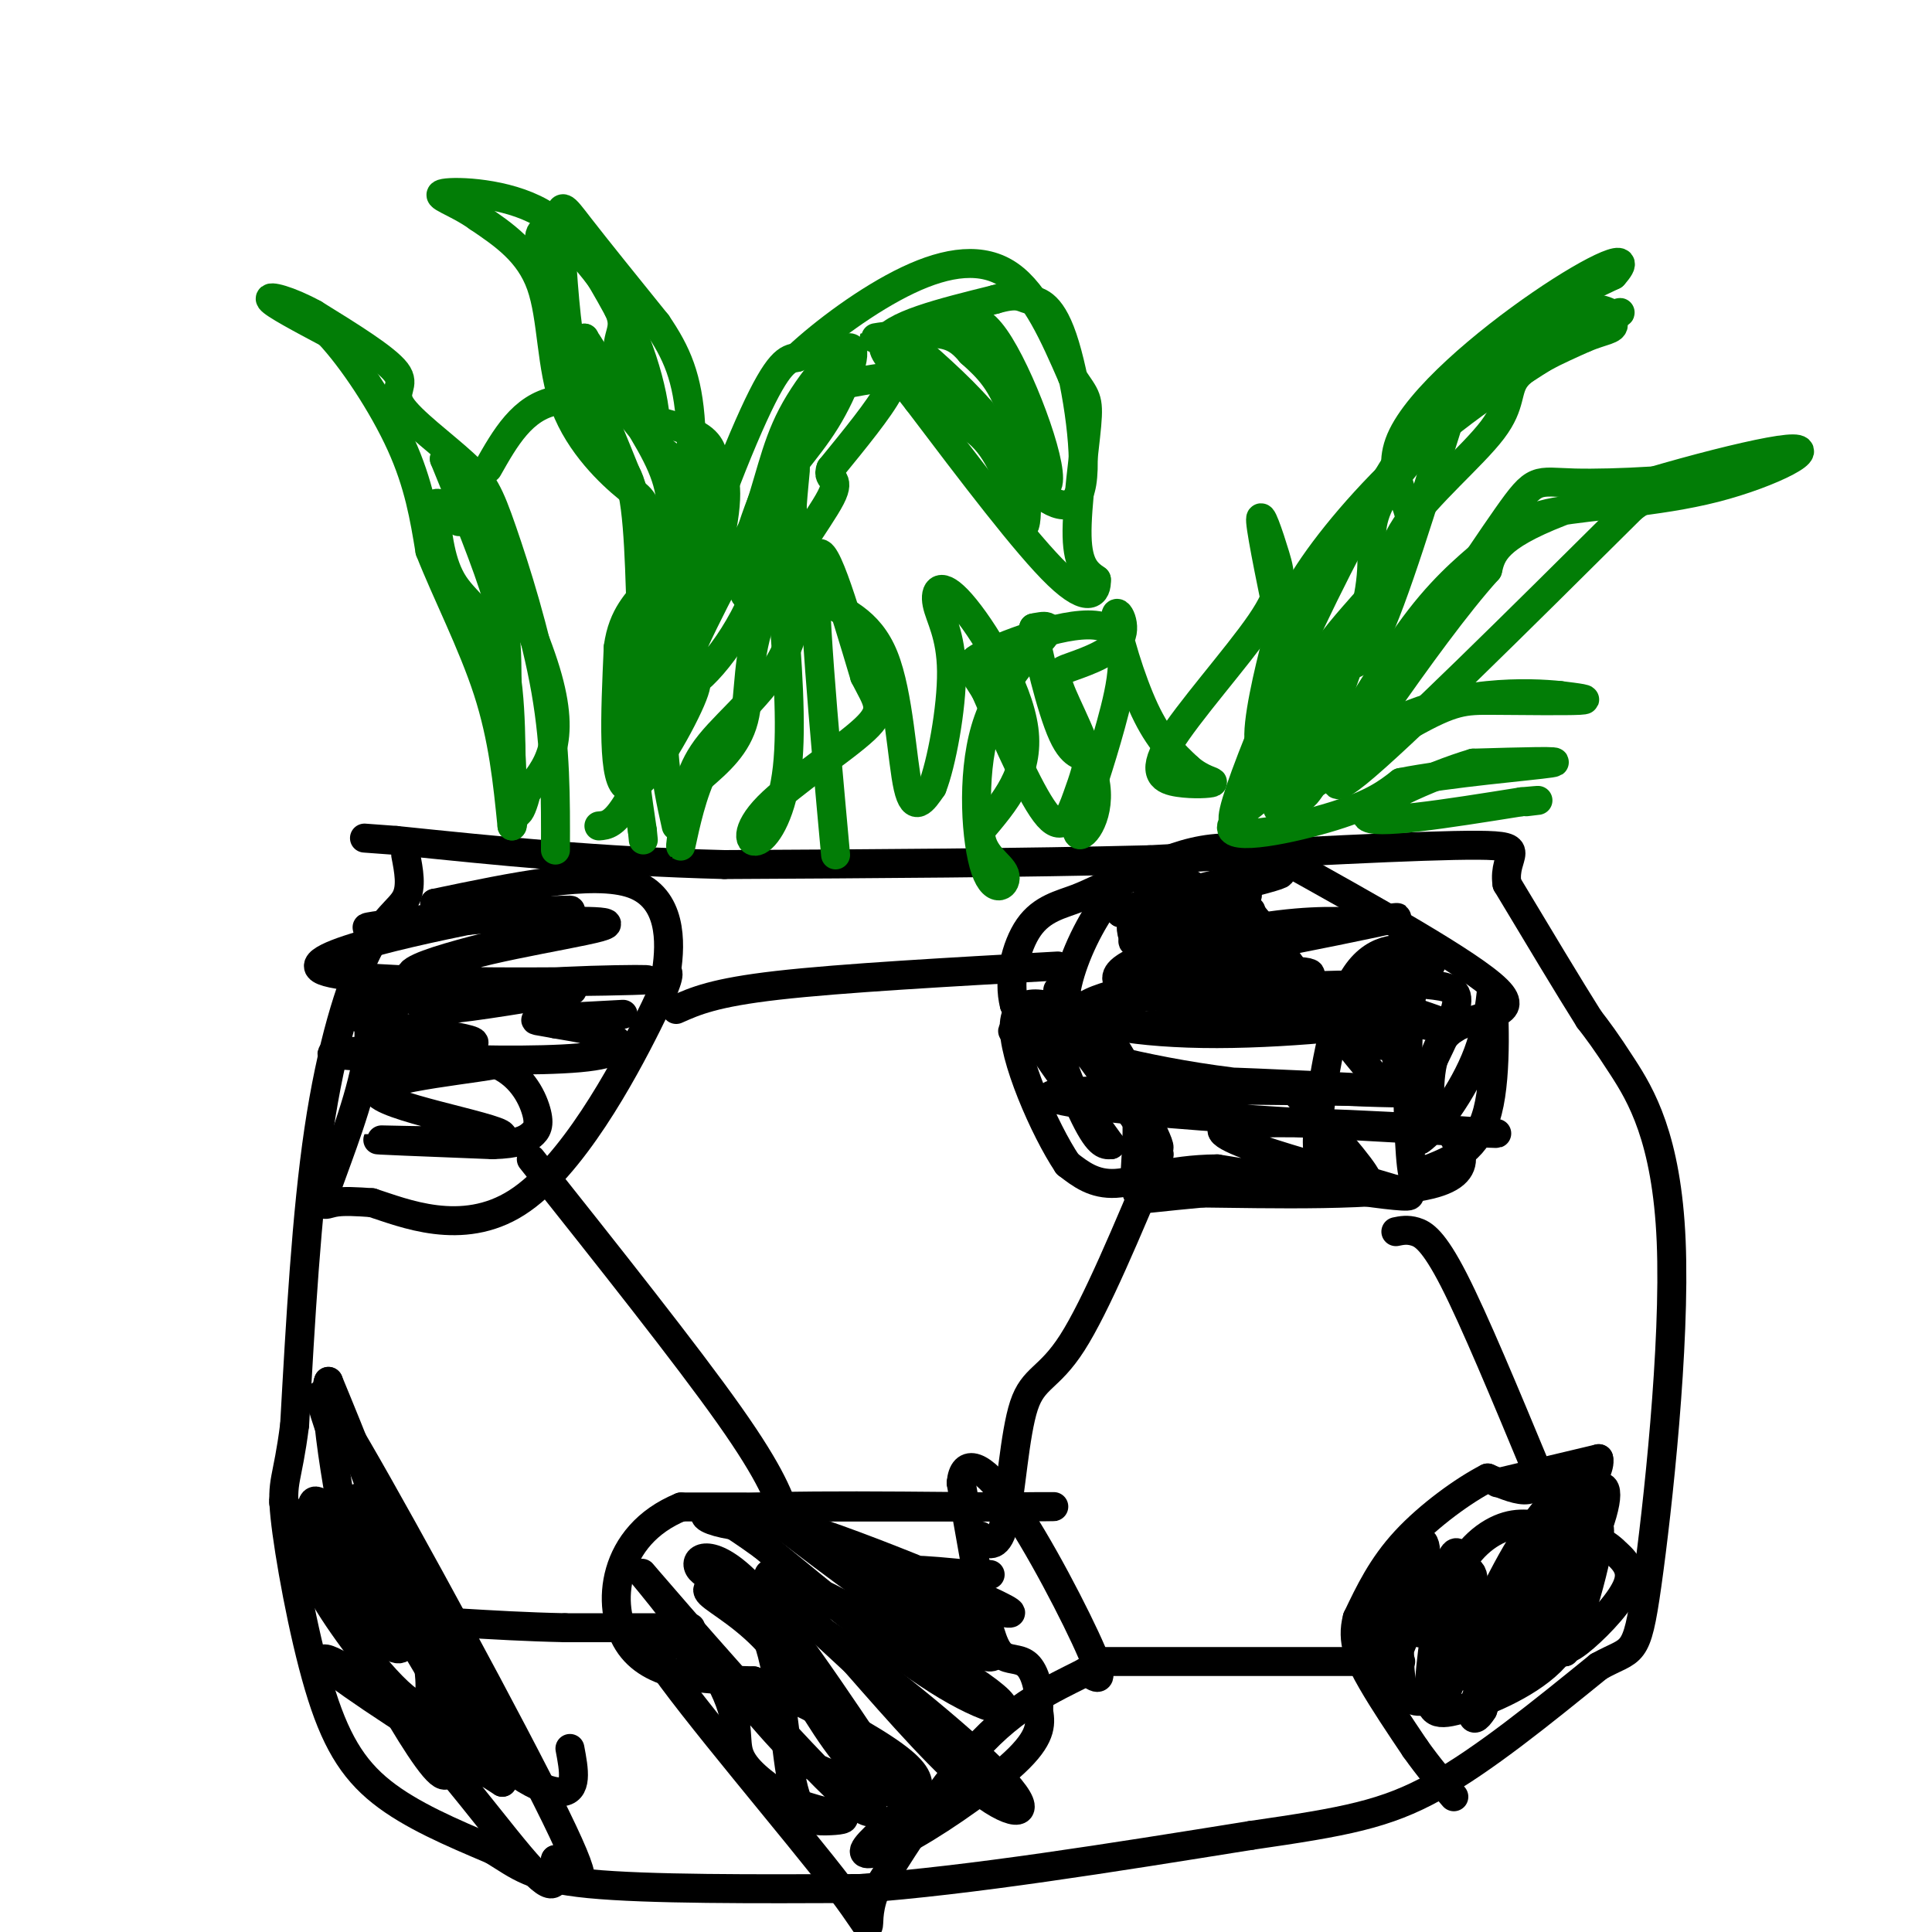<svg viewBox='0 0 400 400' version='1.1' xmlns='http://www.w3.org/2000/svg' xmlns:xlink='http://www.w3.org/1999/xlink'><g fill='none' stroke='#000000' stroke-width='6' stroke-linecap='round' stroke-linejoin='round'><path d='M84,177c0.637,3.298 1.274,6.595 0,9c-1.274,2.405 -4.458,3.917 -8,11c-3.542,7.083 -7.440,19.738 -10,37c-2.560,17.262 -3.780,39.131 -5,61'/><path d='M61,295c-1.517,11.931 -2.809,11.260 -2,19c0.809,7.740 3.718,23.892 7,35c3.282,11.108 6.938,17.174 13,22c6.062,4.826 14.531,8.413 23,12'/><path d='M102,383c5.533,3.378 7.867,5.822 20,7c12.133,1.178 34.067,1.089 56,1'/><path d='M178,391c22.833,-1.667 51.917,-6.333 81,-11'/><path d='M259,380c19.533,-2.822 27.867,-4.378 38,-10c10.133,-5.622 22.067,-15.311 34,-25'/><path d='M331,345c7.085,-3.957 7.796,-1.349 10,-17c2.204,-15.651 5.901,-49.560 5,-71c-0.901,-21.440 -6.400,-30.411 -10,-36c-3.600,-5.589 -5.300,-7.794 -7,-10'/><path d='M329,211c-4.000,-6.333 -10.500,-17.167 -17,-28'/><path d='M312,183c-0.956,-6.267 5.156,-7.933 -6,-8c-11.156,-0.067 -39.578,1.467 -68,3'/><path d='M238,178c-26.000,0.667 -57.000,0.833 -88,1'/><path d='M150,179c-26.000,-0.667 -47.000,-2.833 -68,-5'/><path d='M82,174c-11.333,-0.833 -5.667,-0.417 0,0'/><path d='M73,200c2.155,5.208 4.310,10.417 3,19c-1.310,8.583 -6.083,20.542 -8,26c-1.917,5.458 -0.976,4.417 1,4c1.976,-0.417 4.988,-0.208 8,0'/><path d='M77,249c6.464,2.071 18.625,7.250 30,0c11.375,-7.250 21.964,-26.929 27,-37c5.036,-10.071 4.518,-10.536 4,-11'/><path d='M138,201c0.889,-5.889 1.111,-15.111 -7,-18c-8.111,-2.889 -24.556,0.556 -41,4'/><path d='M90,187c1.169,0.268 24.592,-1.062 21,0c-3.592,1.062 -34.198,4.517 -35,5c-0.802,0.483 28.199,-2.005 38,-3c9.801,-0.995 0.400,-0.498 -9,0'/><path d='M105,189c-14.211,2.589 -45.239,9.061 -38,12c7.239,2.939 52.744,2.344 64,2c11.256,-0.344 -11.739,-0.439 -26,1c-14.261,1.439 -19.789,4.411 -17,5c2.789,0.589 13.894,-1.206 25,-3'/><path d='M113,206c-3.000,-1.357 -23.000,-3.250 -21,-6c2.000,-2.750 26.000,-6.357 32,-8c6.000,-1.643 -6.000,-1.321 -18,-1'/><path d='M106,191c1.999,-0.486 15.997,-1.202 10,1c-5.997,2.202 -31.989,7.322 -31,10c0.989,2.678 28.959,2.913 33,3c4.041,0.087 -15.845,0.025 -27,1c-11.155,0.975 -13.577,2.988 -16,5'/><path d='M75,211c4.869,1.810 25.042,3.833 23,5c-2.042,1.167 -26.298,1.476 -29,2c-2.702,0.524 16.149,1.262 35,2'/><path d='M104,220c-2.522,1.136 -26.325,2.974 -26,6c0.325,3.026 24.780,7.238 26,9c1.220,1.762 -20.794,1.075 -25,1c-4.206,-0.075 9.397,0.463 23,1'/><path d='M102,237c5.242,-0.152 6.847,-1.032 8,-2c1.153,-0.968 1.855,-2.023 1,-5c-0.855,-2.977 -3.268,-7.875 -9,-10c-5.732,-2.125 -14.784,-1.477 -11,-1c3.784,0.477 20.403,0.782 29,0c8.597,-0.782 9.170,-2.652 7,-4c-2.170,-1.348 -7.085,-2.174 -12,-3'/><path d='M115,212c-3.289,-0.644 -5.511,-0.756 -3,-1c2.511,-0.244 9.756,-0.622 17,-1'/><path d='M140,209c3.917,-1.750 7.833,-3.500 21,-5c13.167,-1.500 35.583,-2.750 58,-4'/><path d='M240,239c-6.565,15.702 -13.131,31.405 -18,39c-4.869,7.595 -8.042,7.083 -10,13c-1.958,5.917 -2.702,18.262 -4,24c-1.298,5.738 -3.149,4.869 -5,4'/><path d='M203,319c-0.833,0.500 -0.417,-0.250 0,-1'/><path d='M110,240c16.083,20.250 32.167,40.500 41,53c8.833,12.500 10.417,17.250 12,22'/><path d='M163,315c-4.356,3.022 -21.244,-0.422 -16,-2c5.244,-1.578 32.622,-1.289 60,-1'/><path d='M207,312c13.067,-0.156 15.733,-0.044 3,0c-12.733,0.044 -40.867,0.022 -69,0'/><path d='M141,312c-14.333,5.867 -15.667,20.533 -11,28c4.667,7.467 15.333,7.733 26,8'/><path d='M156,348c9.679,3.988 20.875,9.958 27,14c6.125,4.042 7.179,6.155 7,8c-0.179,1.845 -1.589,3.423 -3,5'/><path d='M187,375c-2.544,2.544 -7.404,6.404 -8,8c-0.596,1.596 3.070,0.930 10,-3c6.930,-3.930 17.123,-11.123 22,-16c4.877,-4.877 4.439,-7.439 4,-10'/><path d='M215,354c0.421,-3.522 -0.526,-7.325 -2,-9c-1.474,-1.675 -3.474,-1.220 -5,-2c-1.526,-0.780 -2.579,-2.794 -4,-9c-1.421,-6.206 -3.211,-16.603 -5,-27'/><path d='M199,307c0.464,-5.071 4.125,-4.250 10,4c5.875,8.250 13.964,23.929 17,31c3.036,7.071 1.018,5.536 -1,4'/><path d='M225,346c-3.533,2.044 -11.867,5.156 -20,13c-8.133,7.844 -16.067,20.422 -24,33'/><path d='M181,392c-2.893,7.762 1.875,10.667 -7,-1c-8.875,-11.667 -31.393,-37.905 -38,-48c-6.607,-10.095 2.696,-4.048 12,2'/><path d='M148,345c5.309,4.454 12.582,14.587 18,19c5.418,4.413 8.983,3.104 12,6c3.017,2.896 5.488,9.997 -5,0c-10.488,-9.997 -33.935,-37.092 -39,-43c-5.065,-5.908 8.252,9.371 14,19c5.748,9.629 3.928,13.608 5,17c1.072,3.392 5.036,6.196 9,9'/><path d='M162,372c4.189,2.235 10.160,3.322 12,4c1.840,0.678 -0.451,0.947 -3,1c-2.549,0.053 -5.354,-0.110 -7,-8c-1.646,-7.890 -2.132,-23.507 -6,-32c-3.868,-8.493 -11.118,-9.864 -13,-12c-1.882,-2.136 1.605,-5.039 9,2c7.395,7.039 18.697,24.019 30,41'/><path d='M184,368c3.292,6.374 -3.479,1.808 -9,-5c-5.521,-6.808 -9.794,-15.859 -15,-22c-5.206,-6.141 -11.347,-9.371 -13,-11c-1.653,-1.629 1.181,-1.658 5,-1c3.819,0.658 8.621,2.001 20,10c11.379,7.999 29.333,22.654 36,30c6.667,7.346 2.048,7.385 -5,2c-7.048,-5.385 -16.524,-16.192 -26,-27'/><path d='M177,344c-10.182,-9.555 -22.636,-19.943 -16,-18c6.636,1.943 32.364,16.215 42,23c9.636,6.785 3.182,6.081 -7,0c-10.182,-6.081 -24.091,-17.541 -38,-29'/><path d='M158,320c-7.768,-5.614 -8.189,-5.148 -8,-6c0.189,-0.852 0.989,-3.022 12,2c11.011,5.022 32.234,17.237 40,23c7.766,5.763 2.076,5.075 -7,0c-9.076,-5.075 -21.538,-14.538 -34,-24'/><path d='M161,315c6.714,0.702 40.500,14.458 47,18c6.500,3.542 -14.286,-3.131 -20,-6c-5.714,-2.869 3.643,-1.935 13,-1'/><path d='M201,326c2.833,-0.167 3.417,-0.083 4,0'/><path d='M289,255c1.178,-0.244 2.356,-0.489 4,0c1.644,0.489 3.756,1.711 8,10c4.244,8.289 10.622,23.644 17,39'/><path d='M318,304c1.167,6.833 -4.417,4.417 -10,2'/><path d='M308,306c-4.889,2.489 -12.111,7.711 -17,13c-4.889,5.289 -7.444,10.644 -10,16'/><path d='M281,335c-1.289,4.756 0.489,8.644 3,13c2.511,4.356 5.756,9.178 9,14'/><path d='M293,362c2.833,4.000 5.417,7.000 8,10'/><path d='M310,307c0.000,0.000 21.000,-5.000 21,-5'/><path d='M331,302c0.911,3.044 -7.311,13.156 -10,21c-2.689,7.844 0.156,13.422 3,19'/><path d='M324,342c2.778,-4.244 8.222,-24.356 7,-26c-1.222,-1.644 -9.111,15.178 -17,32'/><path d='M314,348c0.187,0.396 9.153,-14.616 14,-25c4.847,-10.384 5.574,-16.142 3,-15c-2.574,1.142 -8.450,9.183 -13,18c-4.550,8.817 -7.775,18.408 -11,28'/><path d='M307,354c-2.542,4.168 -3.396,0.588 1,-8c4.396,-8.588 14.043,-22.182 18,-30c3.957,-7.818 2.226,-9.858 -1,-8c-3.226,1.858 -7.945,7.616 -13,17c-5.055,9.384 -10.444,22.396 -9,22c1.444,-0.396 9.722,-14.198 18,-28'/><path d='M321,319c3.163,-4.913 2.071,-3.196 0,-3c-2.071,0.196 -5.121,-1.130 -9,0c-3.879,1.130 -8.586,4.715 -11,11c-2.414,6.285 -2.535,15.269 -1,15c1.535,-0.269 4.724,-9.791 5,-14c0.276,-4.209 -2.362,-3.104 -5,-2'/><path d='M300,326c-1.253,-1.162 -1.885,-3.068 -3,0c-1.115,3.068 -2.711,11.111 -3,12c-0.289,0.889 0.730,-5.376 0,-8c-0.730,-2.624 -3.209,-1.607 -5,1c-1.791,2.607 -2.896,6.803 -4,11'/><path d='M285,342c-0.399,3.541 0.603,6.894 3,3c2.397,-3.894 6.189,-15.033 7,-21c0.811,-5.967 -1.359,-6.760 -3,-1c-1.641,5.760 -2.755,18.074 -2,24c0.755,5.926 3.377,5.463 6,5'/><path d='M296,352c1.660,0.811 2.810,0.339 4,-3c1.190,-3.339 2.419,-9.543 3,-14c0.581,-4.457 0.514,-7.165 0,-10c-0.514,-2.835 -1.475,-5.795 -3,-1c-1.525,4.795 -3.615,17.347 -4,24c-0.385,6.653 0.935,7.407 6,6c5.065,-1.407 13.876,-4.973 19,-10c5.124,-5.027 6.562,-11.513 8,-18'/><path d='M329,326c1.642,-5.466 1.747,-10.130 0,-7c-1.747,3.130 -5.344,14.056 -6,19c-0.656,4.944 1.631,3.908 5,1c3.369,-2.908 7.820,-7.688 9,-11c1.180,-3.312 -0.910,-5.156 -3,-7'/><path d='M334,321c-1.833,-1.833 -4.917,-2.917 -8,-4'/><path d='M227,344c0.000,0.000 63.000,0.000 63,0'/><path d='M143,337c0.000,0.000 -26.000,0.000 -26,0'/><path d='M117,337c-8.000,-0.167 -15.000,-0.583 -22,-1'/><path d='M95,336c-6.333,0.167 -11.167,1.083 -16,2'/><path d='M68,295c-2.022,-6.133 -4.044,-12.267 6,5c10.044,17.267 32.156,57.933 41,76c8.844,18.067 4.422,13.533 0,9'/><path d='M115,385c0.226,3.625 0.793,8.188 -5,2c-5.793,-6.188 -17.944,-23.128 -28,-33c-10.056,-9.872 -18.016,-12.678 -14,-9c4.016,3.678 20.008,13.839 36,24'/><path d='M104,369c-0.679,-8.320 -20.377,-41.120 -27,-53c-6.623,-11.880 -0.173,-2.841 3,1c3.173,3.841 3.067,2.483 5,10c1.933,7.517 5.905,23.908 3,26c-2.905,2.092 -12.687,-10.117 -18,-18c-5.313,-7.883 -6.156,-11.442 -7,-15'/><path d='M63,320c-3.128,-6.499 -7.447,-15.247 -1,-3c6.447,12.247 23.659,45.490 29,50c5.341,4.510 -1.188,-19.711 -7,-38c-5.812,-18.289 -10.906,-30.644 -16,-43'/><path d='M68,286c-1.503,2.649 2.738,30.771 7,44c4.262,13.229 8.544,11.567 8,11c-0.544,-0.567 -5.916,-0.037 -11,-8c-5.084,-7.963 -9.881,-24.418 -6,-22c3.881,2.418 16.441,23.709 29,45'/><path d='M95,356c9.089,10.733 17.311,15.067 21,15c3.689,-0.067 2.844,-4.533 2,-9'/><path d='M219,205c6.286,5.357 12.571,10.714 15,18c2.429,7.286 1.000,16.500 1,21c0.000,4.500 1.429,4.286 4,4c2.571,-0.286 6.286,-0.643 10,-1'/><path d='M249,247c12.267,0.111 37.933,0.889 48,-2c10.067,-2.889 4.533,-9.444 -1,-16'/><path d='M296,229c-0.107,-5.952 0.125,-12.833 5,-16c4.875,-3.167 14.393,-2.619 9,-8c-5.393,-5.381 -25.696,-16.690 -46,-28'/><path d='M264,177c-12.833,-3.833 -21.917,0.583 -31,5'/><path d='M233,182c-8.911,8.467 -15.689,27.133 -11,30c4.689,2.867 20.844,-10.067 37,-23'/><path d='M259,189c1.091,-2.830 -14.683,1.595 -21,4c-6.317,2.405 -3.178,2.789 3,1c6.178,-1.789 15.394,-5.751 17,-8c1.606,-2.249 -4.398,-2.785 -10,-2c-5.602,0.785 -10.801,2.893 -16,5'/><path d='M232,189c6.541,-1.258 30.894,-6.903 33,-8c2.106,-1.097 -18.035,2.352 -26,6c-7.965,3.648 -3.753,7.493 -3,10c0.753,2.507 -1.951,3.675 8,2c9.951,-1.675 32.557,-6.193 41,-8c8.443,-1.807 2.721,-0.904 -3,0'/><path d='M282,191c-3.341,-0.207 -10.192,-0.724 -21,1c-10.808,1.724 -25.573,5.688 -29,9c-3.427,3.312 4.483,5.970 19,6c14.517,0.030 35.639,-2.569 31,-3c-4.639,-0.431 -35.040,1.305 -45,2c-9.960,0.695 0.520,0.347 11,0'/><path d='M248,206c7.540,-0.818 20.888,-2.862 23,-4c2.112,-1.138 -7.014,-1.368 -19,0c-11.986,1.368 -26.831,4.336 -28,7c-1.169,2.664 11.339,5.025 28,5c16.661,-0.025 37.475,-2.436 33,-3c-4.475,-0.564 -34.237,0.718 -64,2'/><path d='M221,213c-13.144,0.260 -14.005,-0.091 -7,2c7.005,2.091 21.874,6.624 41,9c19.126,2.376 42.508,2.596 38,2c-4.508,-0.596 -36.906,-2.007 -39,-2c-2.094,0.007 26.116,1.430 36,2c9.884,0.570 1.442,0.285 -7,0'/><path d='M283,226c-14.702,-0.190 -47.958,-0.667 -60,0c-12.042,0.667 -2.869,2.476 13,4c15.869,1.524 38.435,2.762 61,4'/><path d='M297,234c13.982,0.842 18.439,0.947 4,0c-14.439,-0.947 -47.772,-2.947 -48,0c-0.228,2.947 32.649,10.842 38,13c5.351,2.158 -16.825,-1.421 -39,-5'/><path d='M252,242c-10.289,0.067 -16.511,2.733 -21,3c-4.489,0.267 -7.244,-1.867 -10,-4'/><path d='M221,241c-4.702,-6.988 -11.458,-22.458 -11,-29c0.458,-6.542 8.131,-4.155 13,-1c4.869,3.155 6.935,7.077 9,11'/><path d='M232,222c4.250,6.955 10.376,18.844 7,15c-3.376,-3.844 -16.255,-23.419 -20,-26c-3.745,-2.581 1.644,11.834 5,19c3.356,7.166 4.678,7.083 6,7'/><path d='M230,237c-3.448,-4.872 -15.069,-20.553 -18,-26c-2.931,-5.447 2.826,-0.659 6,3c3.174,3.659 3.764,6.188 2,5c-1.764,-1.188 -5.882,-6.094 -10,-11'/><path d='M210,208c-1.354,-5.023 0.262,-12.081 3,-16c2.738,-3.919 6.600,-4.700 10,-6c3.400,-1.300 6.338,-3.119 10,-4c3.662,-0.881 8.046,-0.823 11,0c2.954,0.823 4.477,2.412 6,4'/><path d='M250,186c1.464,-0.871 2.124,-5.048 9,3c6.876,8.048 19.967,28.321 26,34c6.033,5.679 5.010,-3.234 3,-7c-2.010,-3.766 -5.005,-2.383 -8,-1'/><path d='M280,215c0.994,0.682 7.479,2.887 10,0c2.521,-2.887 1.077,-10.868 0,-14c-1.077,-3.132 -1.786,-1.417 -3,-1c-1.214,0.417 -2.934,-0.466 -4,1c-1.066,1.466 -1.479,5.279 3,8c4.479,2.721 13.851,4.349 15,4c1.149,-0.349 -5.926,-2.674 -13,-5'/><path d='M288,208c-3.606,-1.652 -6.121,-3.282 -4,-4c2.121,-0.718 8.878,-0.522 13,0c4.122,0.522 5.610,1.371 4,6c-1.610,4.629 -6.317,13.037 -8,18c-1.683,4.963 -0.341,6.482 1,8'/><path d='M294,236c2.713,-1.691 8.995,-9.917 12,-18c3.005,-8.083 2.732,-16.022 3,-13c0.268,3.022 1.077,17.006 -1,25c-2.077,7.994 -7.038,9.997 -12,12'/><path d='M296,242c-2.697,2.940 -3.440,4.290 -4,-3c-0.560,-7.290 -0.936,-23.219 0,-31c0.936,-7.781 3.184,-7.414 4,-8c0.816,-0.586 0.199,-2.124 -3,-3c-3.199,-0.876 -8.981,-1.091 -13,6c-4.019,7.091 -6.274,21.486 -7,29c-0.726,7.514 0.078,8.147 2,9c1.922,0.853 4.961,1.927 8,3'/><path d='M283,244c-1.000,-2.333 -7.500,-9.667 -14,-17'/></g>
<g fill='none' stroke='#027D06' stroke-width='6' stroke-linecap='round' stroke-linejoin='round'><path d='M124,171c1.578,-0.121 3.156,-0.243 6,-5c2.844,-4.757 6.953,-14.150 11,-26c4.047,-11.850 8.033,-26.156 9,-34c0.967,-7.844 -1.086,-9.227 -2,-11c-0.914,-1.773 -0.690,-3.935 -6,-6c-5.310,-2.065 -16.155,-4.032 -27,-6'/><path d='M115,83c-6.833,1.333 -10.417,7.667 -14,14'/><path d='M115,176c0.042,-10.547 0.084,-21.095 -2,-33c-2.084,-11.905 -6.293,-25.168 -9,-33c-2.707,-7.832 -3.911,-10.233 -8,-14c-4.089,-3.767 -11.062,-8.899 -13,-12c-1.938,-3.101 1.161,-4.172 -1,-7c-2.161,-2.828 -9.580,-7.414 -17,-12'/><path d='M65,65c-5.178,-2.844 -9.622,-3.956 -9,-3c0.622,0.956 6.311,3.978 12,7'/><path d='M68,69c4.933,5.222 11.267,14.778 15,23c3.733,8.222 4.867,15.111 6,22'/><path d='M89,114c3.378,8.622 8.822,19.178 12,29c3.178,9.822 4.089,18.911 5,28'/><path d='M106,171c0.667,-0.167 -0.167,-14.583 -1,-29'/><path d='M105,142c-0.111,-7.222 0.111,-10.778 -2,-18c-2.111,-7.222 -6.556,-18.111 -11,-29'/><path d='M92,95c3.133,4.156 16.467,29.044 21,44c4.533,14.956 0.267,19.978 -4,25'/><path d='M109,164c-1.324,5.376 -2.633,6.317 -3,0c-0.367,-6.317 0.209,-19.893 -2,-28c-2.209,-8.107 -7.203,-10.745 -10,-15c-2.797,-4.255 -3.399,-10.128 -4,-16'/><path d='M90,105c0.167,-2.167 2.583,0.417 5,3'/><path d='M132,161c0.923,-19.266 1.847,-38.533 2,-48c0.153,-9.467 -0.464,-9.136 -4,-12c-3.536,-2.864 -9.990,-8.925 -13,-17c-3.010,-8.075 -2.574,-18.164 -5,-25c-2.426,-6.836 -7.713,-10.418 -13,-14'/><path d='M99,45c-4.595,-3.298 -9.583,-4.542 -7,-5c2.583,-0.458 12.738,-0.131 20,4c7.262,4.131 11.631,12.065 16,20'/><path d='M128,64c2.109,4.319 -0.620,5.116 0,10c0.620,4.884 4.589,13.856 8,18c3.411,4.144 6.265,3.462 8,4c1.735,0.538 2.353,2.297 2,9c-0.353,6.703 -1.676,18.352 -3,30'/><path d='M143,135c0.286,5.488 2.500,4.208 0,10c-2.500,5.792 -9.714,18.655 -13,18c-3.286,-0.655 -2.643,-14.827 -2,-29'/><path d='M128,134c0.917,-6.821 4.208,-9.375 6,-12c1.792,-2.625 2.083,-5.321 0,-12c-2.083,-6.679 -6.542,-17.339 -11,-28'/><path d='M123,82c-2.700,-5.432 -3.951,-5.013 -5,-11c-1.049,-5.987 -1.898,-18.381 -2,-24c-0.102,-5.619 0.542,-4.463 4,0c3.458,4.463 9.729,12.231 16,20'/><path d='M136,67c4.119,6.048 6.417,11.167 7,21c0.583,9.833 -0.548,24.381 -2,33c-1.452,8.619 -3.226,11.310 -5,14'/><path d='M136,135c-1.431,3.502 -2.507,5.258 -3,-2c-0.493,-7.258 -0.402,-23.531 -2,-31c-1.598,-7.469 -4.885,-6.134 -7,-9c-2.115,-2.866 -3.057,-9.933 -4,-17'/><path d='M120,76c-2.533,-7.800 -6.867,-18.800 -8,-24c-1.133,-5.200 0.933,-4.600 3,-4'/><path d='M115,48c3.393,2.071 10.375,9.250 15,19c4.625,9.750 6.893,22.071 5,23c-1.893,0.929 -7.946,-9.536 -14,-20'/><path d='M121,70c0.131,0.393 7.458,11.375 12,19c4.542,7.625 6.298,11.893 6,19c-0.298,7.107 -2.649,17.054 -5,27'/><path d='M134,135c-1.533,7.089 -2.867,11.311 -3,17c-0.133,5.689 0.933,12.844 2,20'/><path d='M133,172c0.333,3.333 0.167,1.667 0,0'/><path d='M140,171c-2.111,-9.489 -4.222,-18.978 -1,-35c3.222,-16.022 11.778,-38.578 17,-50c5.222,-11.422 7.111,-11.711 9,-12'/><path d='M165,74c5.500,-5.167 14.750,-12.083 23,-16c8.250,-3.917 15.500,-4.833 21,-1c5.500,3.833 9.250,12.417 13,21'/><path d='M222,78c2.857,4.250 3.500,4.375 3,10c-0.500,5.625 -2.143,16.750 -2,23c0.143,6.250 2.071,7.625 4,9'/><path d='M227,120c0.133,2.778 -1.533,5.222 -8,-1c-6.467,-6.222 -17.733,-21.111 -29,-36'/><path d='M190,83c-5.311,-6.756 -4.089,-5.644 -6,-2c-1.911,3.644 -6.956,9.822 -12,16'/><path d='M172,97c-1.043,2.692 2.349,1.423 0,6c-2.349,4.577 -10.440,15.002 -14,24c-3.560,8.998 -2.589,16.571 -4,22c-1.411,5.429 -5.206,8.715 -9,12'/><path d='M145,161c-2.333,5.333 -3.667,12.667 -4,14c-0.333,1.333 0.333,-3.333 1,-8'/><path d='M142,167c0.345,-3.333 0.708,-7.667 5,-13c4.292,-5.333 12.512,-11.667 16,-20c3.488,-8.333 2.244,-18.667 1,-29'/><path d='M164,105c0.506,-7.293 1.270,-11.027 0,-6c-1.270,5.027 -4.573,18.815 -10,29c-5.427,10.185 -12.979,16.767 -13,13c-0.021,-3.767 7.490,-17.884 15,-32'/><path d='M156,109c3.371,-9.123 4.298,-15.931 8,-23c3.702,-7.069 10.178,-14.400 12,-14c1.822,0.400 -1.009,8.531 -5,15c-3.991,6.469 -9.140,11.277 -12,17c-2.860,5.723 -3.430,12.362 -4,19'/><path d='M155,123c-1.155,1.785 -2.041,-3.254 0,-11c2.041,-7.746 7.011,-18.201 10,-24c2.989,-5.799 3.997,-6.943 8,-8c4.003,-1.057 11.002,-2.029 18,-3'/><path d='M191,77c2.679,0.631 0.375,3.708 2,6c1.625,2.292 7.179,3.798 11,8c3.821,4.202 5.911,11.101 8,18'/><path d='M212,109c1.200,-1.467 0.200,-14.133 -2,-22c-2.200,-7.867 -5.600,-10.933 -9,-14'/><path d='M201,73c-2.619,-3.143 -4.667,-4.000 -9,-4c-4.333,0.000 -10.952,0.857 -11,1c-0.048,0.143 6.476,-0.429 13,-1'/><path d='M194,69c3.845,-1.905 6.958,-6.167 12,1c5.042,7.167 12.012,25.762 11,30c-1.012,4.238 -10.006,-5.881 -19,-16'/><path d='M198,84c-7.311,-4.978 -16.089,-9.422 -15,-13c1.089,-3.578 12.044,-6.289 23,-9'/><path d='M206,62c4.817,-1.409 5.360,-0.430 7,0c1.640,0.430 4.378,0.311 7,8c2.622,7.689 5.129,23.185 4,30c-1.129,6.815 -5.894,4.947 -10,1c-4.106,-3.947 -7.553,-9.974 -11,-16'/><path d='M203,85c-4.667,-5.333 -10.833,-10.667 -17,-16'/><path d='M173,177c-2.500,-27.417 -5.000,-54.833 -4,-61c1.000,-6.167 5.500,8.917 10,24'/><path d='M179,140c2.702,5.381 4.456,6.834 0,11c-4.456,4.166 -15.122,11.044 -20,16c-4.878,4.956 -3.967,7.988 -2,7c1.967,-0.988 4.991,-5.997 6,-15c1.009,-9.003 0.005,-22.002 -1,-35'/><path d='M162,124c0.933,-5.711 3.766,-2.490 8,0c4.234,2.490 9.871,4.247 13,12c3.129,7.753 3.751,21.501 5,27c1.249,5.499 3.124,2.750 5,0'/><path d='M193,163c1.879,-4.679 4.078,-16.378 4,-24c-0.078,-7.622 -2.433,-11.167 -3,-14c-0.567,-2.833 0.655,-4.955 5,0c4.345,4.955 11.813,16.987 13,26c1.187,9.013 -3.906,15.006 -9,21'/><path d='M203,172c-0.070,4.956 4.255,6.847 5,9c0.745,2.153 -2.089,4.567 -4,-1c-1.911,-5.567 -2.899,-19.114 0,-29c2.899,-9.886 9.685,-16.110 12,-19c2.315,-2.890 0.157,-2.445 -2,-2'/><path d='M214,130c0.728,4.461 3.549,16.612 6,22c2.451,5.388 4.533,4.011 5,5c0.467,0.989 -0.682,4.343 -2,8c-1.318,3.657 -2.805,7.616 -6,4c-3.195,-3.616 -8.097,-14.808 -13,-26'/><path d='M204,143c-3.201,-5.282 -4.703,-5.488 1,-8c5.703,-2.512 18.612,-7.330 24,-5c5.388,2.330 3.254,11.809 1,20c-2.254,8.191 -4.627,15.096 -7,22'/><path d='M223,172c0.234,2.724 4.320,-1.466 4,-8c-0.320,-6.534 -5.047,-15.413 -7,-20c-1.953,-4.587 -1.131,-4.884 2,-6c3.131,-1.116 8.571,-3.052 10,-6c1.429,-2.948 -1.154,-6.909 -1,-4c0.154,2.909 3.044,12.688 6,19c2.956,6.312 5.978,9.156 9,12'/><path d='M246,159c2.839,2.502 5.437,2.758 5,3c-0.437,0.242 -3.908,0.472 -7,0c-3.092,-0.472 -5.807,-1.646 -2,-8c3.807,-6.354 14.134,-17.889 19,-25c4.866,-7.111 4.272,-9.799 3,-14c-1.272,-4.201 -3.220,-9.915 -3,-7c0.220,2.915 2.610,14.457 5,26'/><path d='M266,134c1.801,6.201 3.802,8.703 0,18c-3.802,9.297 -13.408,25.388 -10,14c3.408,-11.388 19.831,-50.254 35,-73c15.169,-22.746 29.085,-29.373 43,-36'/><path d='M334,57c5.109,-5.659 -3.620,-1.806 -15,6c-11.380,7.806 -25.411,19.567 -29,28c-3.589,8.433 3.265,13.540 2,20c-1.265,6.460 -10.647,14.274 -17,23c-6.353,8.726 -9.676,18.363 -13,28'/><path d='M262,162c2.256,-1.352 14.394,-18.732 20,-30c5.606,-11.268 4.678,-16.422 9,-23c4.322,-6.578 13.894,-14.579 18,-20c4.106,-5.421 2.744,-8.263 5,-11c2.256,-2.737 8.128,-5.368 14,-8'/><path d='M328,70c3.810,-1.622 6.335,-1.678 6,-3c-0.335,-1.322 -3.529,-3.909 -9,-2c-5.471,1.909 -13.219,8.316 -17,10c-3.781,1.684 -3.595,-1.354 -7,9c-3.405,10.354 -10.401,34.101 -15,45c-4.599,10.899 -6.799,8.949 -9,7'/><path d='M277,136c-4.782,6.173 -12.237,18.104 -15,19c-2.763,0.896 -0.833,-9.244 1,-17c1.833,-7.756 3.571,-13.126 9,-21c5.429,-7.874 14.551,-18.250 25,-27c10.449,-8.750 22.224,-15.875 34,-23'/><path d='M331,67c6.181,-3.773 4.632,-1.704 3,-2c-1.632,-0.296 -3.349,-2.956 -11,2c-7.651,4.956 -21.238,17.530 -29,26c-7.762,8.470 -9.699,12.837 -10,17c-0.301,4.163 1.034,8.121 -2,19c-3.034,10.879 -10.438,28.680 -12,34c-1.562,5.320 2.719,-1.840 7,-9'/><path d='M277,154c4.122,-6.476 10.926,-18.164 17,-26c6.074,-7.836 11.419,-11.818 15,-15c3.581,-3.182 5.399,-5.563 13,-7c7.601,-1.437 20.986,-1.932 33,-5c12.014,-3.068 22.658,-8.711 15,-8c-7.658,0.711 -33.616,7.774 -47,13c-13.384,5.226 -14.192,8.613 -15,12'/><path d='M308,118c-6.321,6.988 -14.625,18.458 -22,29c-7.375,10.542 -13.821,20.155 -5,13c8.821,-7.155 32.911,-31.077 57,-55'/><path d='M338,105c14.298,-10.247 21.544,-8.365 17,-7c-4.544,1.365 -20.877,2.214 -29,2c-8.123,-0.214 -8.035,-1.490 -14,7c-5.965,8.490 -17.982,26.745 -30,45'/><path d='M282,152c-9.934,11.309 -19.770,17.080 -17,15c2.770,-2.080 18.144,-12.011 27,-17c8.856,-4.989 11.192,-5.035 17,-5c5.808,0.035 15.088,0.153 18,0c2.912,-0.153 -0.544,-0.576 -4,-1'/><path d='M323,144c-3.032,-0.329 -8.611,-0.652 -15,0c-6.389,0.652 -13.589,2.278 -25,8c-11.411,5.722 -27.034,15.541 -28,19c-0.966,3.459 12.724,0.560 21,-2c8.276,-2.560 11.138,-4.780 14,-7'/><path d='M290,162c9.778,-1.978 27.222,-3.422 31,-4c3.778,-0.578 -6.111,-0.289 -16,0'/><path d='M305,158c-8.800,2.578 -22.800,9.022 -22,11c0.800,1.978 16.400,-0.511 32,-3'/><path d='M315,166c5.500,-0.500 3.250,-0.250 1,0'/></g>
</svg>
